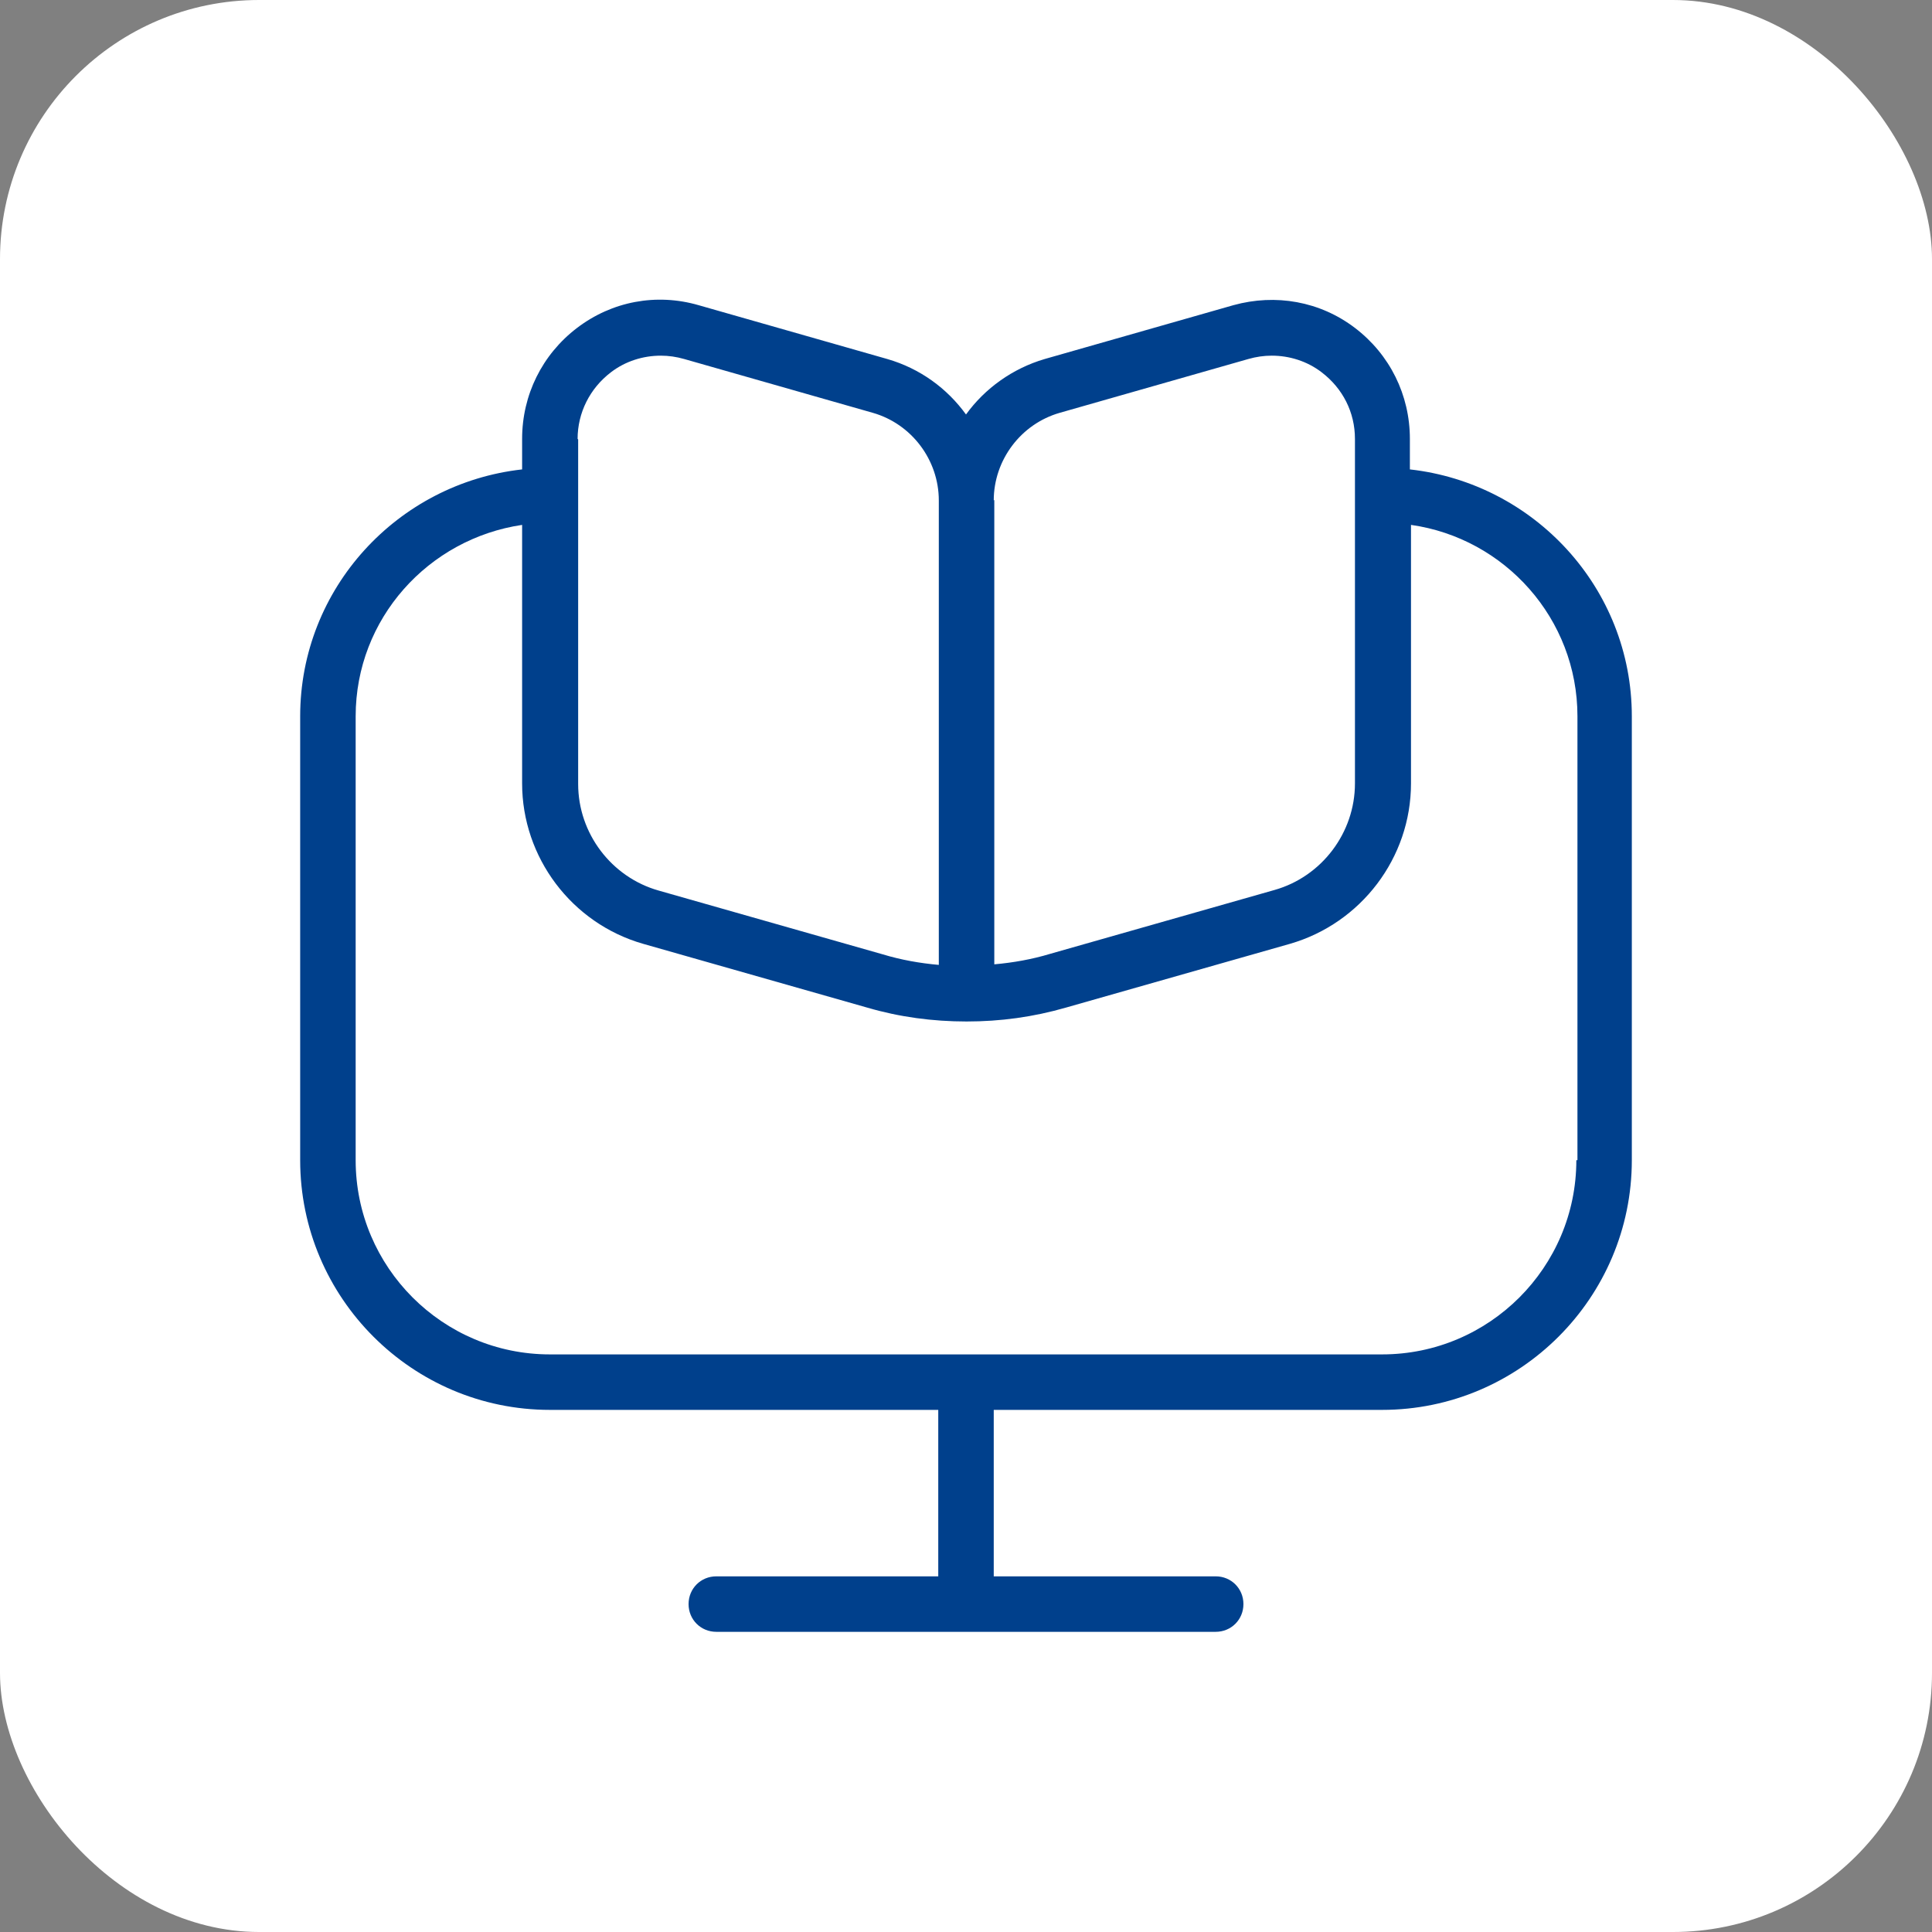 <?xml version="1.0" encoding="UTF-8"?>
<svg id="Layer_1" xmlns="http://www.w3.org/2000/svg" version="1.1" viewBox="0 0 34.82 34.82">
  <rect x="0" y="0" width="34.82" height="34.82" fill="#808080" stroke="none"/>
  <!-- Generator: Adobe Illustrator 29.7.1, SVG Export Plug-In . SVG Version: 2.1.1 Build 8)  -->
  <defs>
    <style>
      .st0 {
        fill: #fff;
      }

      .st1 {
        fill: #00408c;
      }
    </style>
  </defs>
  <rect class="st0" width="34.82" height="34.82" rx="4.67" ry="4.67"/>
  <path class="st1" d="M25.41,8.46v-.55c0-.79-.36-1.52-.99-2-.63-.48-1.43-.62-2.19-.41l-3.4.97c-.58.17-1.08.53-1.42,1-.34-.47-.83-.83-1.42-1l-3.4-.97c-.76-.22-1.56-.07-2.19.41-.63.48-.99,1.21-.99,2v.55c-2.24.25-4,2.14-4,4.45v8c0,2.48,2.02,4.5,4.5,4.5h7v3h-4c-.28,0-.5.22-.5.5s.22.5.5.5h9c.28,0,.5-.22.5-.5s-.22-.5-.5-.5h-4v-3h7c2.48,0,4.5-2.02,4.5-4.5v-8c0-2.31-1.76-4.2-4-4.45ZM17.91,9.02c0-.73.49-1.38,1.19-1.58l3.4-.97c.14-.04.28-.06.42-.06.32,0,.64.1.9.3.38.29.6.72.6,1.2v6.21c0,.89-.6,1.68-1.45,1.92l-4.04,1.15c-.33.1-.67.16-1.01.19v-8.37h0ZM10.41,7.91c0-.47.22-.91.6-1.2.26-.2.58-.3.9-.3.14,0,.28.02.42.06l3.4.97c.7.2,1.19.85,1.19,1.58v8.37c-.34-.03-.68-.09-1.01-.19l-4.04-1.15c-.85-.24-1.45-1.03-1.45-1.92v-6.21h0ZM28.41,20.91c0,1.93-1.57,3.5-3.5,3.5h-15c-1.93,0-3.5-1.57-3.5-3.5v-8c0-1.76,1.31-3.2,3-3.45v4.66c0,1.33.89,2.52,2.18,2.89l4.04,1.15c.58.17,1.18.25,1.79.25s1.2-.08,1.79-.25l4.04-1.15c1.28-.37,2.18-1.55,2.18-2.89v-4.66c1.69.24,3,1.69,3,3.45v8h0Z"/>
</svg>